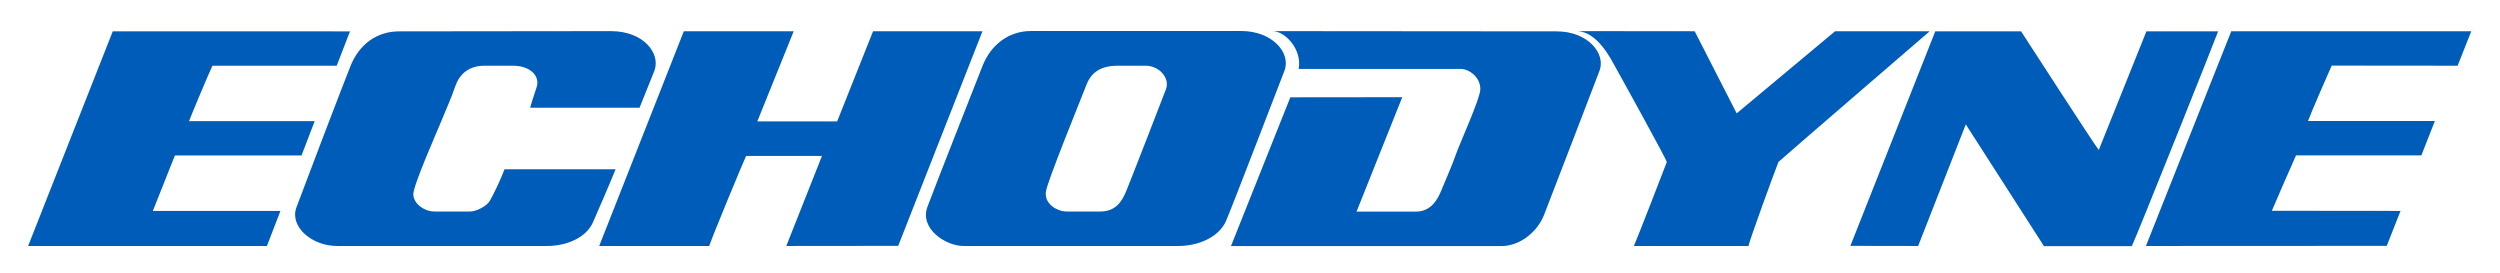 <svg xmlns="http://www.w3.org/2000/svg" xmlns:xlink="http://www.w3.org/1999/xlink" viewBox="0 0 208.86 22.83" xml:space="preserve"><defs><path id="a" d="M0 0h208.86v22.83H0z"/></defs><clipPath id="b"><use xlink:href="#a" overflow="visible"/></clipPath><path clip-path="url(#b)" fill="#005CB9" d="M87.38 16.03c0-.6 3.03-8.01 3.4-8.98.39-1 1.2-1.56 2.57-1.56h2.36c1.14 0 2.05 1.04 1.7 1.96-.16.44-2.93 7.57-3.31 8.49-.39.95-.92 1.73-2.2 1.73h-2.76c-.84 0-1.77-.61-1.77-1.44v-.2zm-6.89 4.52h17.97c1.67 0 3.36-.74 3.96-2.07.55-1.28 4.5-11.57 4.88-12.55.59-1.49-.98-3.34-3.61-3.34H86.14c-1.89 0-3.36 1.17-4.05 2.9-.49 1.24-4.02 10.21-4.61 11.79-.67 1.83 1.53 3.27 3.01 3.27m-30.43 0h9.19c.34-1 2.84-7.01 3.08-7.52h6.34l-2.98 7.52 9.35-.01 7.04-17.93h-9.14l-3 7.53h-6.67l3.04-7.53h-9.18l-7.07 17.94zM29.31 5.45c-.56 1.36-4.29 11.16-4.55 11.89-.57 1.58 1.26 3.21 3.41 3.21H45.7c1.66 0 3.32-.71 3.86-2.03.28-.62 1.39-3.19 1.87-4.38h-9.28c-.29.76-.65 1.54-1.01 2.23-.13.26-.26.48-.33.56-.27.32-1 .74-1.56.74H36.3c-.86 0-1.77-.67-1.77-1.44 0-.76 1.92-5.09 2.3-6.02.39-.97.87-2 1.2-2.99.35-1.02 1.12-1.73 2.47-1.73h2.36c1.45 0 2.26.87 1.98 1.77-.14.45-.37 1.09-.55 1.74h9.14c.3-.78 1.06-2.6 1.25-3.11.51-1.43-.9-3.29-3.65-3.29-.41 0-16.42.02-17.65.02-1.89-.01-3.34 1.07-4.07 2.83M2.35 20.55H22.3l1.13-2.93H12.77l1.84-4.63h10.58l1.1-2.87h-10.5c.15-.41 1.78-4.3 1.96-4.63h10.38l1.11-2.87H9.42L2.35 20.55z"/><path clip-path="url(#b)" fill="#005CB9" d="M108.5 5.76h13.53c.78 0 1.64.76 1.64 1.64v.07c0 .75-1.71 4.48-2.06 5.49-.32.92-.77 1.9-1.15 2.84-.37.93-.93 1.88-2.19 1.88h-4.94l3.82-9.56-9.35.01-4.96 12.43h22.58c1.59 0 3.03-1.22 3.57-2.59.56-1.41 4.38-11.39 4.64-12.06.54-1.4-.93-3.29-3.59-3.29l-23.73-.02c1.05 0 2.48 1.51 2.19 3.16m46.09 14.78 5.66.01 3.98-10.16 6.53 10.17h7.34c.29-.53 7.06-17.47 7.21-17.94h-5.99l-3.98 9.91c-.27-.29-6.07-9.27-6.49-9.91h-7.17l-7.09 17.92zm24.69.01 20.12-.01 1.15-2.92-10.75-.01c.15-.37 1.87-4.32 2.02-4.63h10.47l1.13-2.87h-10.6c.2-.57 1.86-4.39 1.98-4.63l10.52.01 1.14-2.88h-20.05l-7.13 17.94z"/><path clip-path="url(#b)" fill="#005CB9" d="M134.56 4.89c.7 1.25 4.69 8.45 4.69 8.65 0 .02-2.56 6.63-2.75 7.01h9.58c0-.27 2.25-6.41 2.5-7.02 1.02-.92 12.64-10.92 12.64-10.92h-7.91l-8.22 6.86-3.51-6.86-9.88-.01c.92 0 1.89.66 2.86 2.29"/></svg>